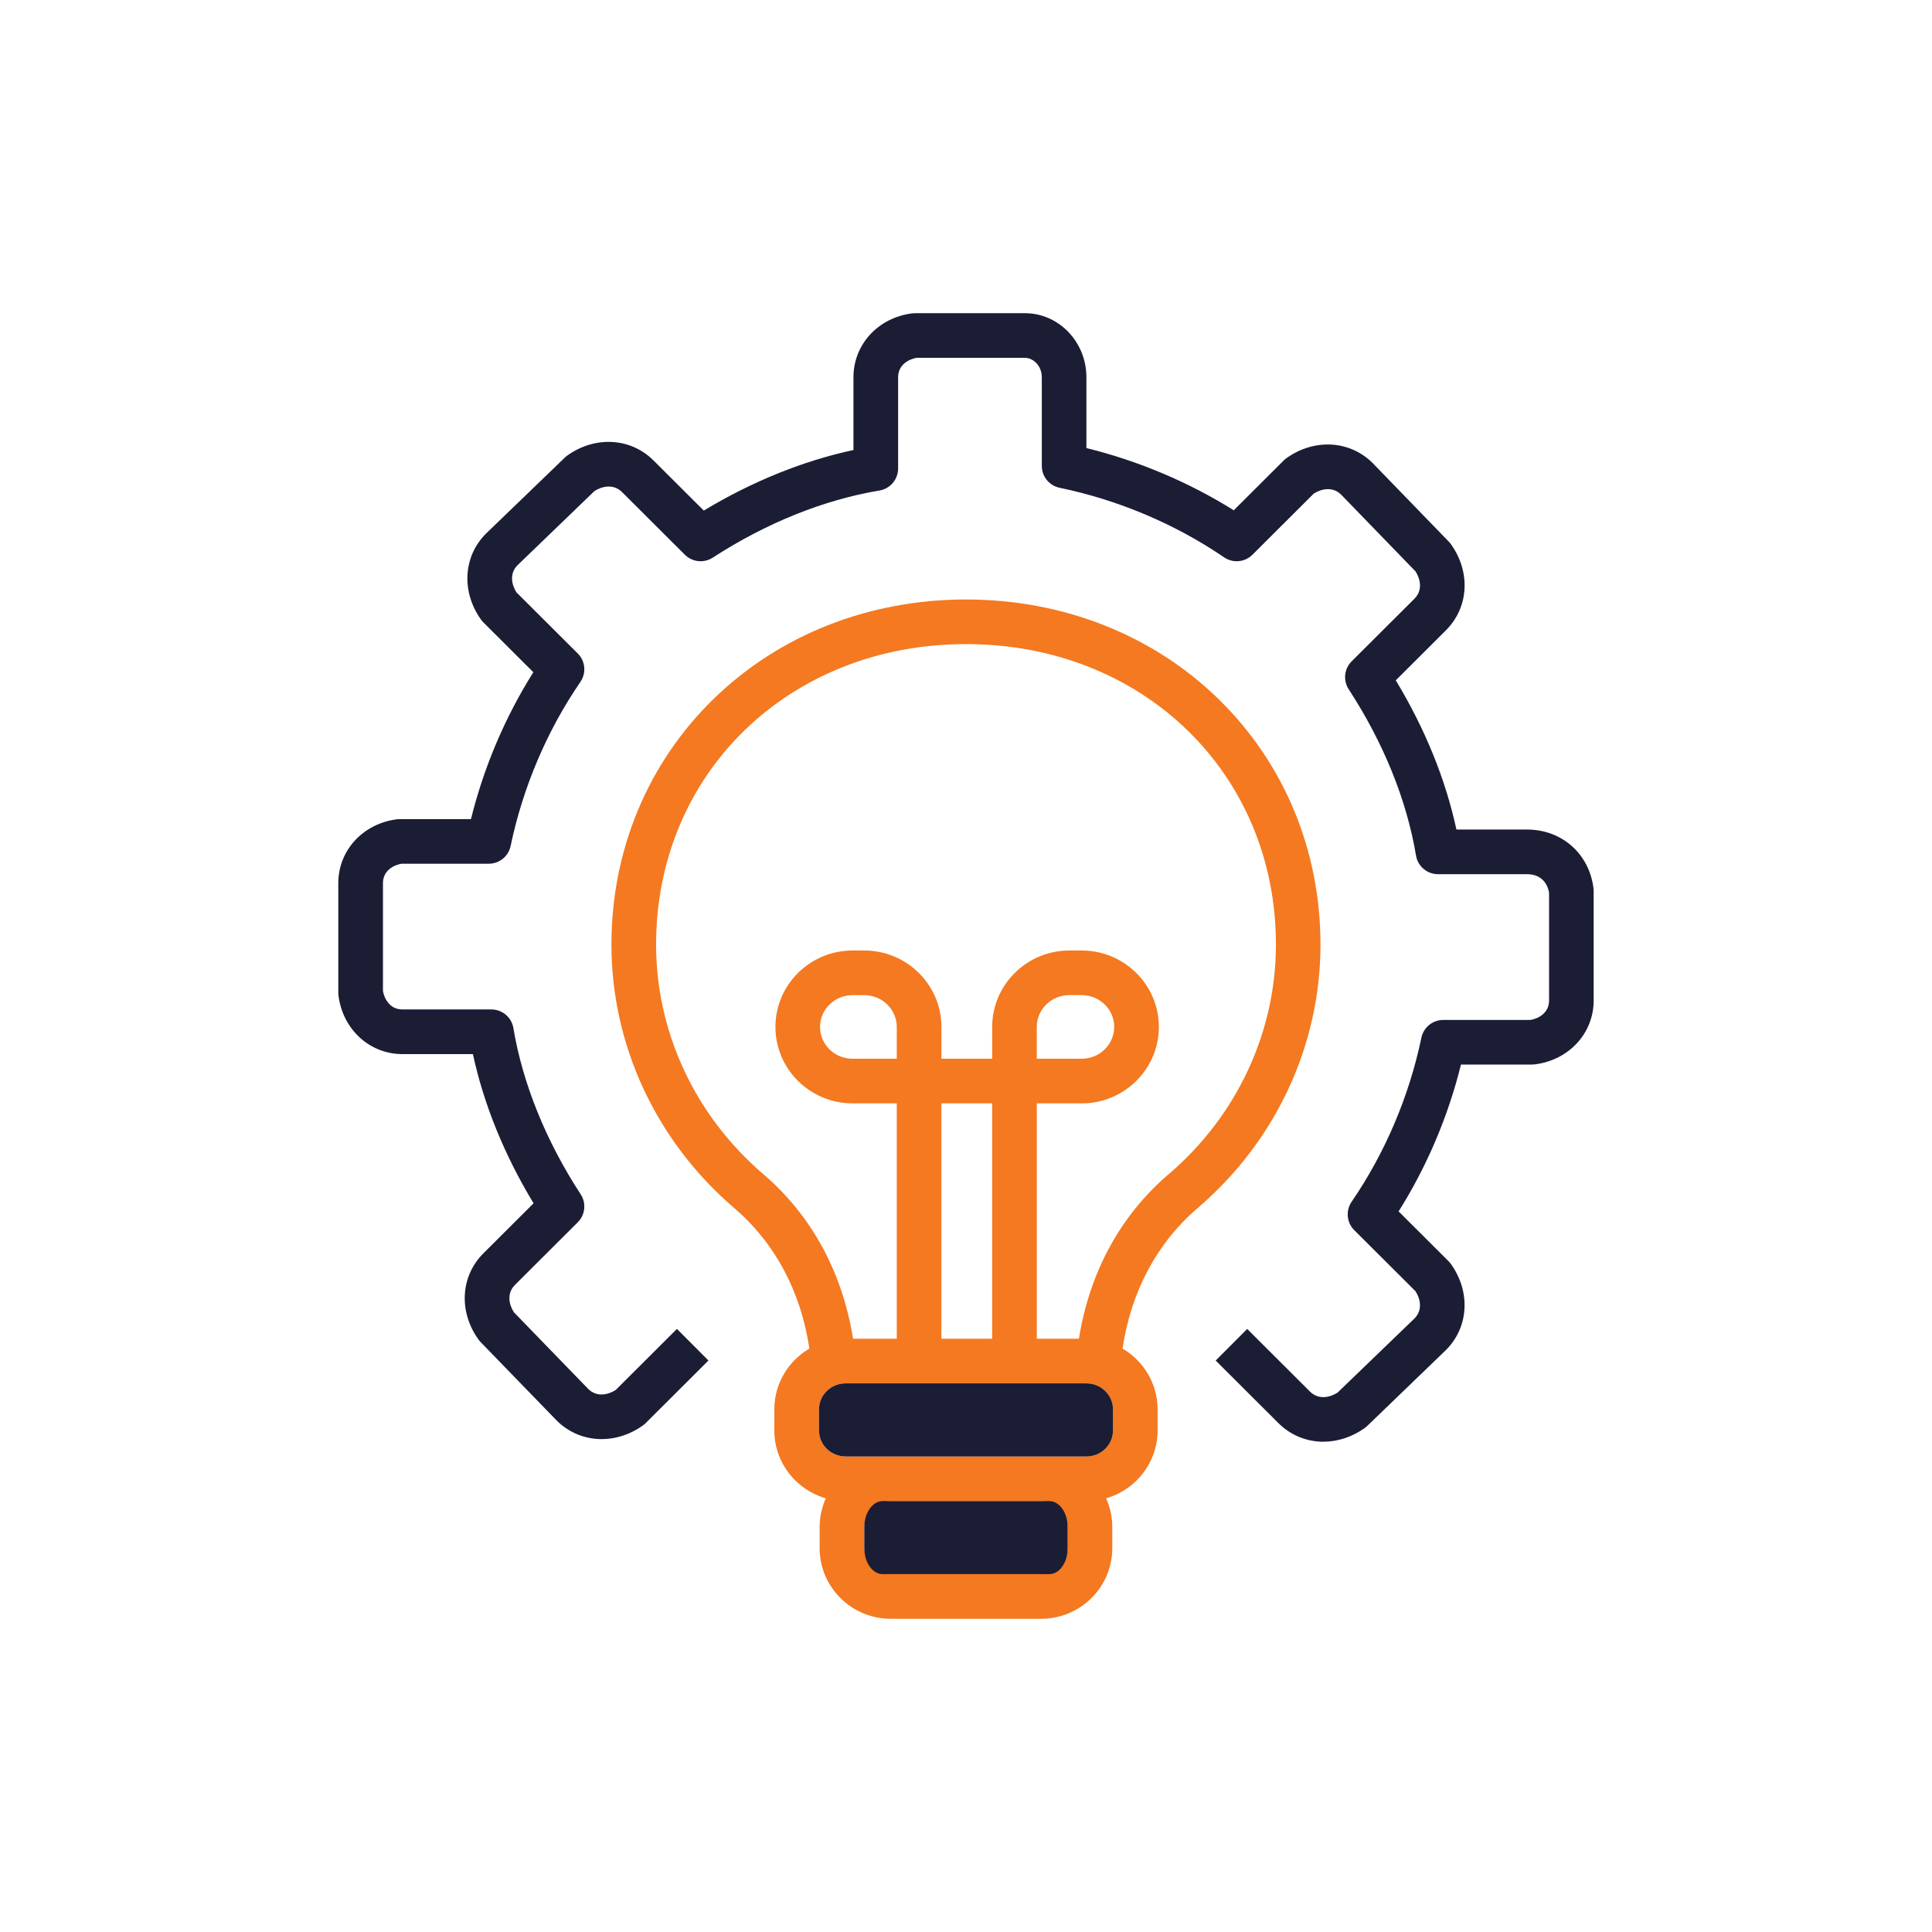 <?xml version="1.0" encoding="UTF-8"?><svg id="a" xmlns="http://www.w3.org/2000/svg" viewBox="0 0 686.71 686.71"><defs><style>.b{fill:#f47920;}.c{fill:#1b1d35;}</style></defs><g><path class="b" d="M433.09,248.45c-23.4-22.81-55.27-35.37-89.74-35.37s-66.34,12.56-89.74,35.37c-23.39,22.81-36.28,53.81-36.28,87.31,0,35.75,15.9,69.87,43.61,93.6,14.52,12.43,23.69,29.63,26.75,49.97-7.45,4.37-12.46,12.42-12.46,21.61v7.52c0,11.43,7.75,21.09,18.3,24.11-1.41,3.12-2.2,6.58-2.2,10.21v7.52c0,13.83,11.35,25.09,25.31,25.09h53.4c13.95,0,25.31-11.26,25.31-25.09v-7.52c0-3.64-.79-7.09-2.2-10.21,10.56-3.02,18.3-12.68,18.3-24.11v-7.52c0-9.19-5.01-17.23-12.46-21.61,3.06-20.34,12.23-37.54,26.75-49.97,27.72-23.73,43.61-57.84,43.61-93.6,0-33.5-12.88-64.51-36.28-87.31h0Zm-53.6,301.84c0,5.09-4.23,9.23-9.44,9.23h-53.4c-5.21,0-9.44-4.14-9.44-9.22v-7.52c0-5.09,4.23-9.23,9.44-9.23h53.4c5.21,0,9.44,4.14,9.44,9.23v7.52Zm16.1-41.84c0,5.09-4.23,9.23-9.44,9.23h-85.61c-5.21,0-9.44-4.14-9.44-9.22v-7.52c0-5.09,4.23-9.23,9.44-9.23h85.61c5.21,0,9.44,4.14,9.44,9.23v7.52Zm-76.85-132.13h-15.73c-6.36,0-11.54-5.07-11.54-11.3s5.18-11.3,11.54-11.3h4.2c6.36,0,11.54,5.07,11.54,11.3v11.3Zm33.91,99.52h-18.04v-83.66h18.04v83.66Zm62.78-58.54c-17.21,14.74-28.15,34.87-31.94,58.54h-14.97v-83.66h15.99c15.11,0,27.4-12.19,27.4-27.16s-12.29-27.17-27.4-27.17h-4.45c-15.11,0-27.4,12.19-27.4,27.17v11.3h-18.04v-11.3c0-14.98-12.29-27.17-27.4-27.17h-4.2c-15.11,0-27.4,12.19-27.4,27.17s12.29,27.16,27.4,27.16h15.73v83.66h-15.54c-3.8-23.67-14.73-43.8-31.94-58.54-24.19-20.71-38.07-50.43-38.07-81.54,0-60.9,47.35-106.82,110.16-106.82s110.16,45.92,110.16,106.82c0,31.11-13.87,60.83-38.06,81.54h0Zm-46.92-40.99v-11.3c0-6.23,5.18-11.3,11.54-11.3h4.45c6.36,0,11.54,5.07,11.54,11.3s-5.18,11.3-11.54,11.3h-15.99Z"/><path class="c" d="M470.4,512.45c-5.88,0-11.59-2.23-15.99-6.61l-22.31-22.25,11.2-11.23,22.31,22.25c3.03,3.02,7.08,2.13,9.82,.37l27.35-26.36c2.94-2.98,2.09-6.94,.36-9.65l-21.78-21.72c-2.71-2.7-3.1-6.95-.94-10.1,11.87-17.3,20.45-37.47,24.8-58.31,.77-3.68,4.01-6.31,7.77-6.31h31.03c2.62-.46,6.58-2.34,6.58-6.9v-38.36c-.34-1.97-1.8-6.55-7.87-6.55h-31.6c-3.87,0-7.19-2.8-7.82-6.63-3.29-19.69-11.56-40.12-23.92-59.08-2.05-3.15-1.62-7.3,1.05-9.95l22.31-22.25c3.01-3,2.13-7.02,.37-9.73l-26.43-27.27c-3-2.96-7-2.1-9.73-.36l-21.78,21.72c-2.7,2.69-6.93,3.08-10.07,.94-17.35-11.84-37.58-20.4-58.49-24.74-3.68-.76-6.32-4.01-6.32-7.77v-31.52c0-4.13-3.11-6.9-6.02-6.9h-38.47c-2.62,.46-6.58,2.34-6.58,6.9v32.44c0,3.88-2.81,7.19-6.63,7.83-19.76,3.29-40.25,11.53-59.26,23.86-3.14,2.03-7.27,1.6-9.92-1.04l-22.31-22.25c-3.03-3.02-7.08-2.13-9.82-.37l-27.35,26.36c-2.94,2.98-2.09,6.94-.36,9.65l21.78,21.72c2.71,2.7,3.1,6.95,.94,10.1-11.87,17.3-20.45,37.47-24.8,58.31-.77,3.68-4.01,6.31-7.77,6.31h-31.03c-2.62,.46-6.58,2.34-6.58,6.9v38.35c.46,2.61,2.35,6.55,6.94,6.55h31.6c3.87,0,7.19,2.8,7.82,6.63,3.29,19.69,11.56,40.12,23.92,59.08,2.05,3.15,1.62,7.3-1.05,9.95l-22.31,22.25c-3.01,3-2.13,7.02-.37,9.73l26.43,27.27c3,2.96,7,2.1,9.73,.36l21.78-21.72,11.2,11.23-22.31,22.25c-.31,.31-.64,.59-1,.84-9.92,7.07-22.52,6.34-30.65-1.77-.03-.03-.06-.06-.09-.1l-26.96-27.8c-.27-.28-.52-.58-.75-.9-7.1-9.91-6.37-22.51,1.78-30.63l17.82-17.77c-10.36-17.1-17.72-35.21-21.56-53.03h-25.05c-11.66,0-21.23-8.77-22.74-20.85-.04-.33-.06-.66-.06-.99v-38.93c0-11.64,8.79-21.19,20.9-22.7,.32-.04,.65-.06,.98-.06h25.28c4.57-18.46,12.14-36.28,22.17-52.2l-17.73-17.68c-.31-.31-.59-.64-.85-1-7.1-9.91-6.37-22.51,1.78-30.63,.03-.03,.06-.06,.1-.09l27.88-26.88c.28-.27,.58-.52,.9-.75,9.92-7.07,22.52-6.34,30.65,1.77l17.85,17.8c17.16-10.34,35.33-17.69,53.2-21.52v-25.88c0-11.65,8.79-21.19,20.9-22.7,.32-.04,.65-.06,.98-.06h39.04c12.06,0,21.88,10.21,21.88,22.76v25.18c18.52,4.56,36.4,12.12,52.37,22.12l17.75-17.7c.31-.31,.64-.59,1-.84,9.92-7.07,22.52-6.34,30.65,1.77,.03,.03,.06,.06,.09,.1l26.95,27.81c.27,.28,.52,.58,.75,.9,7.1,9.91,6.37,22.51-1.78,30.63l-17.82,17.77c10.36,17.1,17.72,35.21,21.56,53.03h25.05c12.4,0,22.13,8.57,23.67,20.85,.04,.33,.06,.66,.06,.99v38.93c0,11.64-8.79,21.19-20.9,22.7-.32,.04-.65,.06-.98,.06h-25.28c-4.57,18.46-12.14,36.28-22.17,52.2l17.73,17.68c.31,.31,.59,.64,.85,1,7.1,9.91,6.37,22.51-1.78,30.63-.03,.03-.06,.06-.1,.09l-27.88,26.88c-.28,.27-.58,.52-.9,.75-4.55,3.23-9.67,4.83-14.66,4.83h0Z"/></g><path class="c" d="M395.6,508.45c0,5.09-4.23,9.23-9.44,9.23h-85.61c-5.21,0-9.44-4.14-9.44-9.22v-7.52c0-5.09,4.23-9.23,9.44-9.23h85.61c5.21,0,9.44,4.14,9.44,9.23v7.52Z"/><path class="c" d="M379.49,550.29c0,5.09-2.93,9.23-6.53,9.23h-59.22c-3.6,0-6.53-4.14-6.53-9.22v-7.52c0-5.09,2.93-9.23,6.53-9.23h59.22c3.6,0,6.53,4.14,6.53,9.23v7.52Z"/></svg>